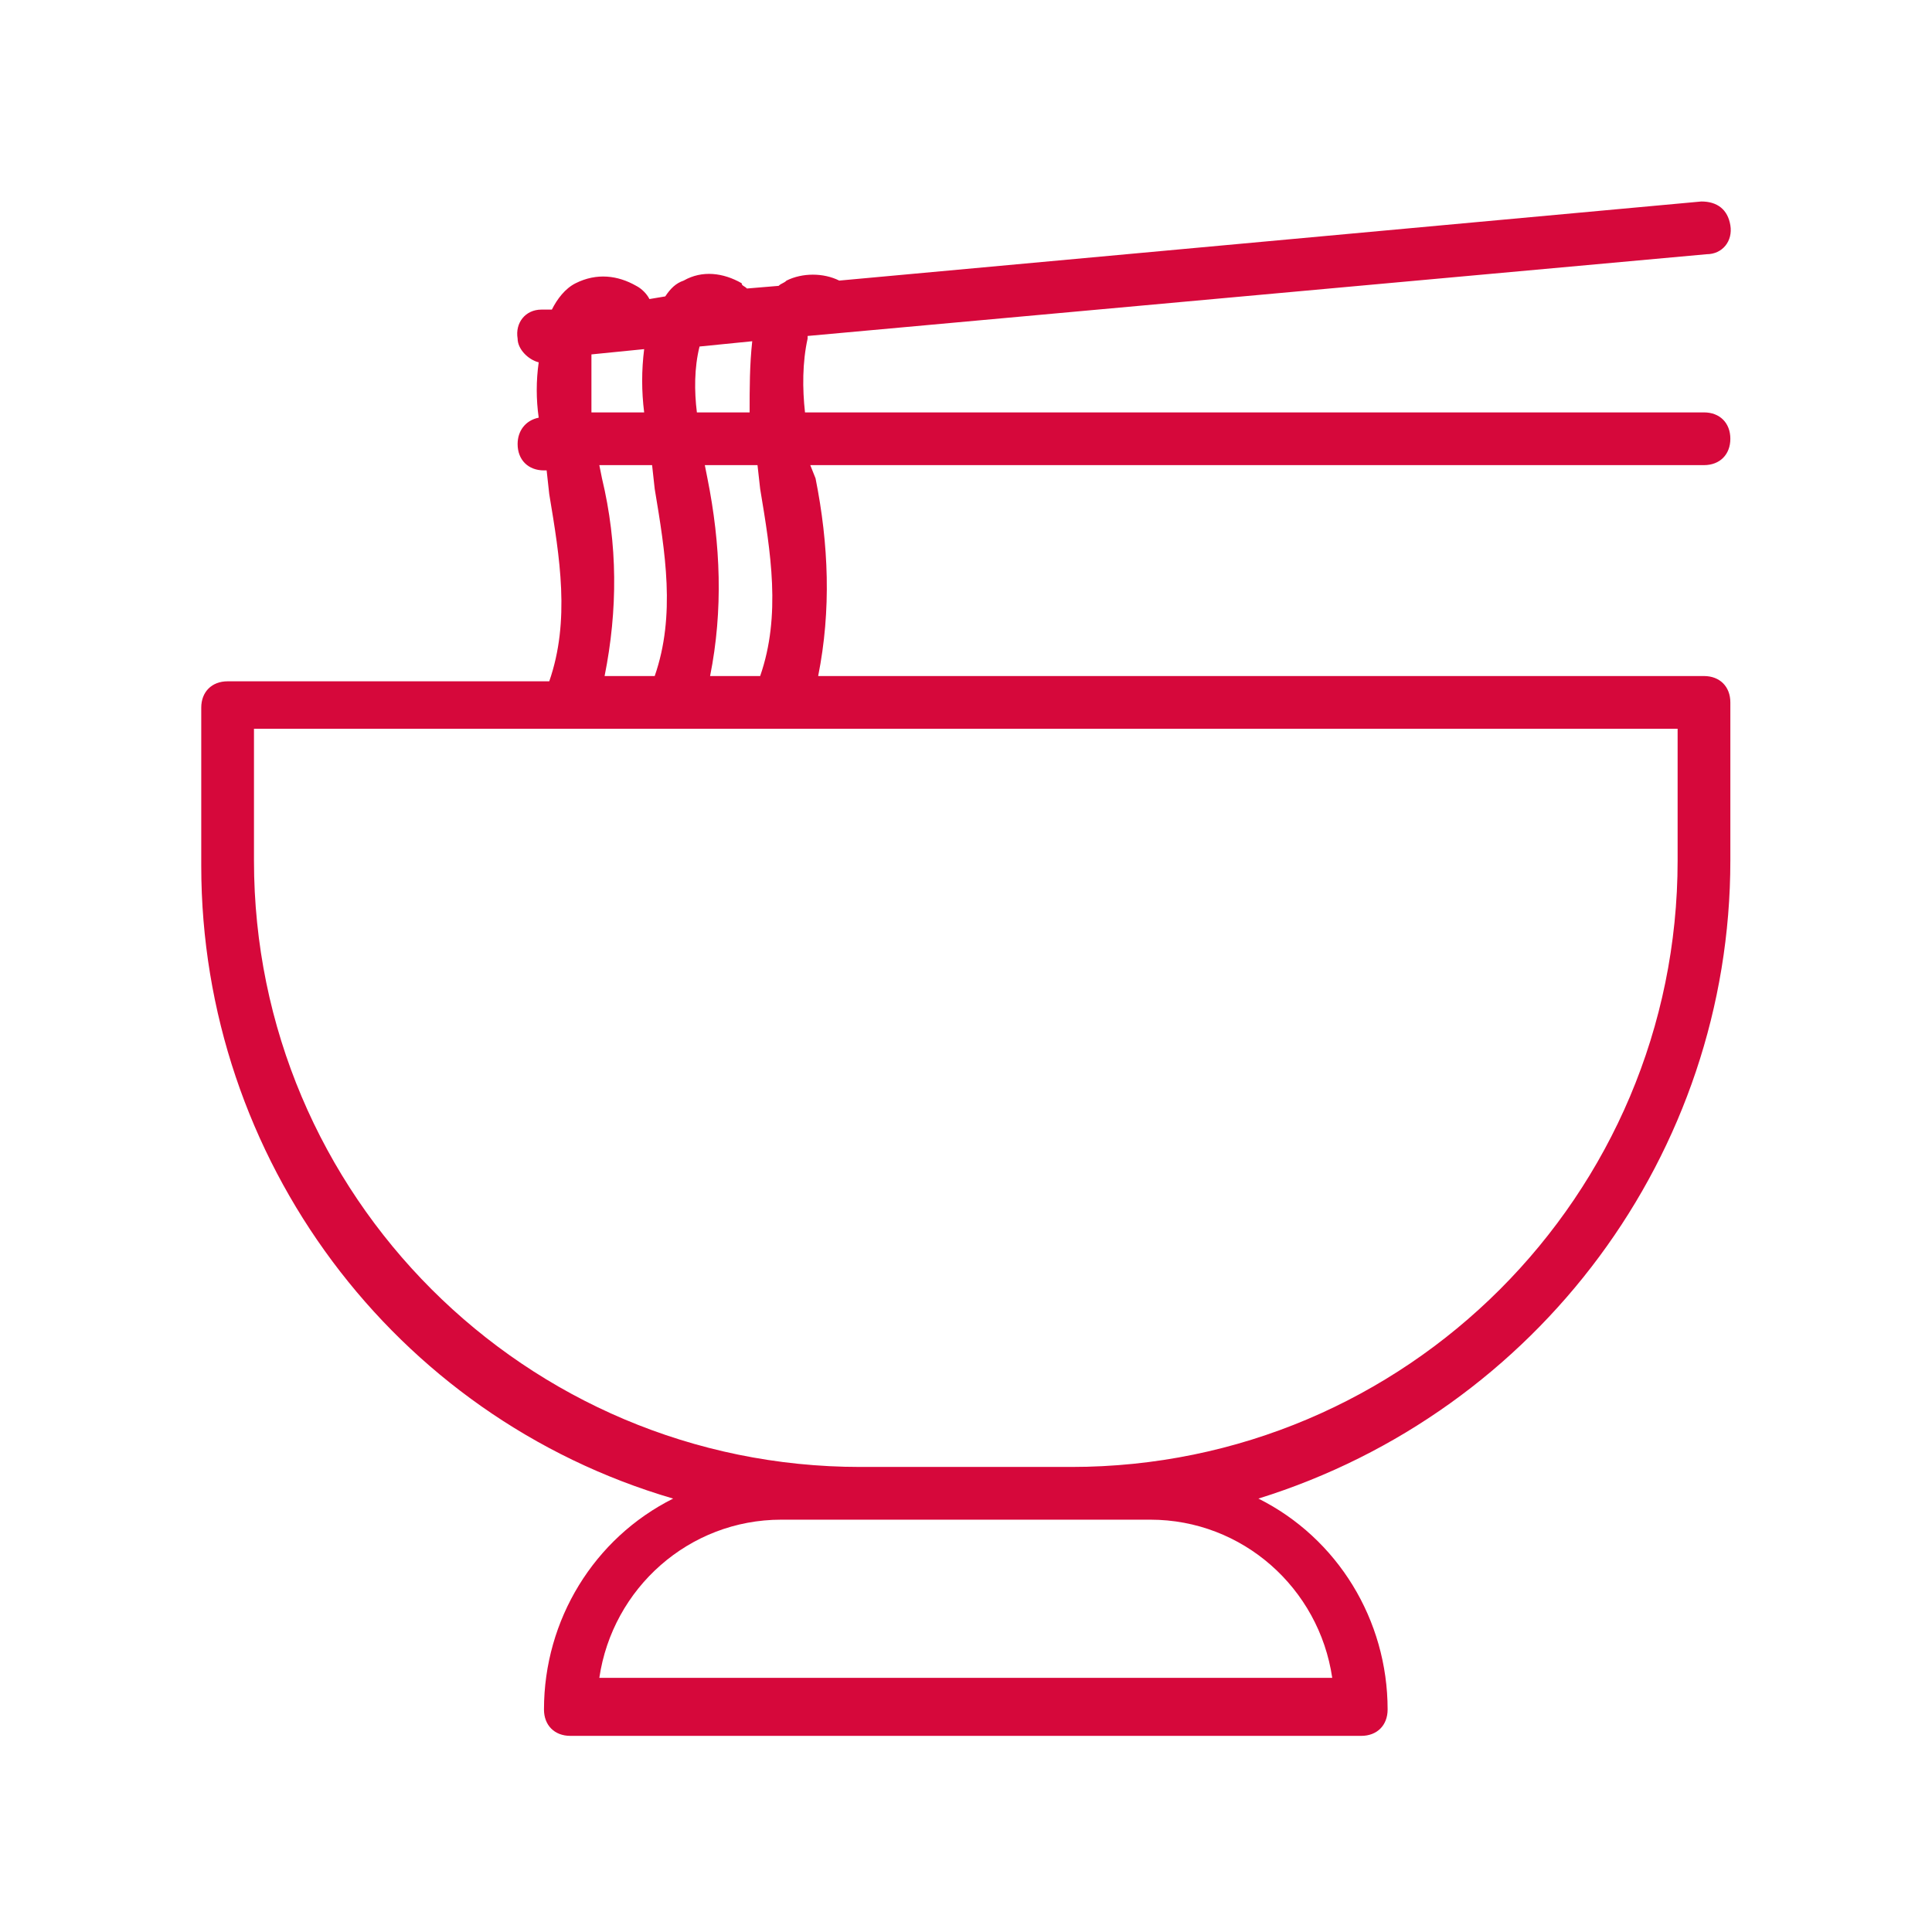<svg width="48" height="48" viewBox="0 0 48 48" fill="none" xmlns="http://www.w3.org/2000/svg">
<path d="M42.335 16.796H20.327C20.654 15.159 20.589 13.521 20.262 11.884L20.131 11.556H42.335C42.728 11.556 42.99 11.294 42.99 10.901C42.99 10.508 42.728 10.246 42.335 10.246H20C19.934 9.657 19.934 9.002 20.065 8.412V8.347L42.401 6.316C42.794 6.316 43.056 5.989 42.99 5.596C42.925 5.203 42.663 5.006 42.27 5.006L20.851 6.971C20.458 6.775 19.934 6.775 19.541 6.971C19.476 7.037 19.41 7.037 19.345 7.102L18.558 7.168C18.493 7.102 18.427 7.102 18.427 7.037C17.969 6.775 17.445 6.709 16.986 6.971C16.79 7.037 16.659 7.168 16.528 7.364L16.135 7.43C16.07 7.299 15.938 7.168 15.807 7.102C15.349 6.84 14.825 6.775 14.301 7.037C14.039 7.168 13.842 7.43 13.711 7.692H13.45C13.056 7.692 12.794 8.019 12.86 8.412C12.86 8.674 13.122 8.936 13.384 9.002C13.319 9.46 13.319 9.919 13.384 10.377C13.056 10.443 12.86 10.705 12.86 11.032C12.86 11.425 13.122 11.687 13.515 11.687H13.581L13.646 12.277C13.908 13.849 14.17 15.421 13.646 16.927H5.655C5.262 16.927 5 17.189 5 17.582V21.512C5 28.783 9.781 35.202 16.724 37.232C14.759 38.215 13.515 40.245 13.515 42.472C13.515 42.865 13.777 43.127 14.17 43.127H33.82C34.213 43.127 34.475 42.865 34.475 42.472C34.475 40.245 33.23 38.215 31.265 37.232C38.209 35.071 42.99 28.652 42.99 21.381V17.451C42.99 17.058 42.728 16.796 42.335 16.796ZM18.886 12.146C19.148 13.718 19.41 15.29 18.886 16.796H17.642C17.969 15.159 17.904 13.521 17.576 11.884L17.511 11.556H18.82L18.886 12.146ZM18.624 10.246H17.314C17.248 9.722 17.248 9.133 17.38 8.609L18.689 8.478C18.624 9.067 18.624 9.657 18.624 10.246ZM14.694 8.805L16.004 8.674C15.938 9.198 15.938 9.722 16.004 10.246H14.694C14.694 9.788 14.694 9.329 14.694 8.805ZM14.956 11.884L14.89 11.556H16.201L16.266 12.146C16.528 13.718 16.79 15.29 16.266 16.796H15.021C15.349 15.159 15.349 13.521 14.956 11.884ZM28.58 37.756C30.872 37.756 32.772 39.459 33.099 41.686H14.89C15.218 39.459 17.117 37.756 19.41 37.756H28.58ZM41.68 21.381C41.68 29.7 34.934 36.446 26.615 36.446H21.375C13.056 36.446 6.31 29.7 6.31 21.381V18.106H41.68V21.381Z" fill="#D6083B"/>
</svg>
